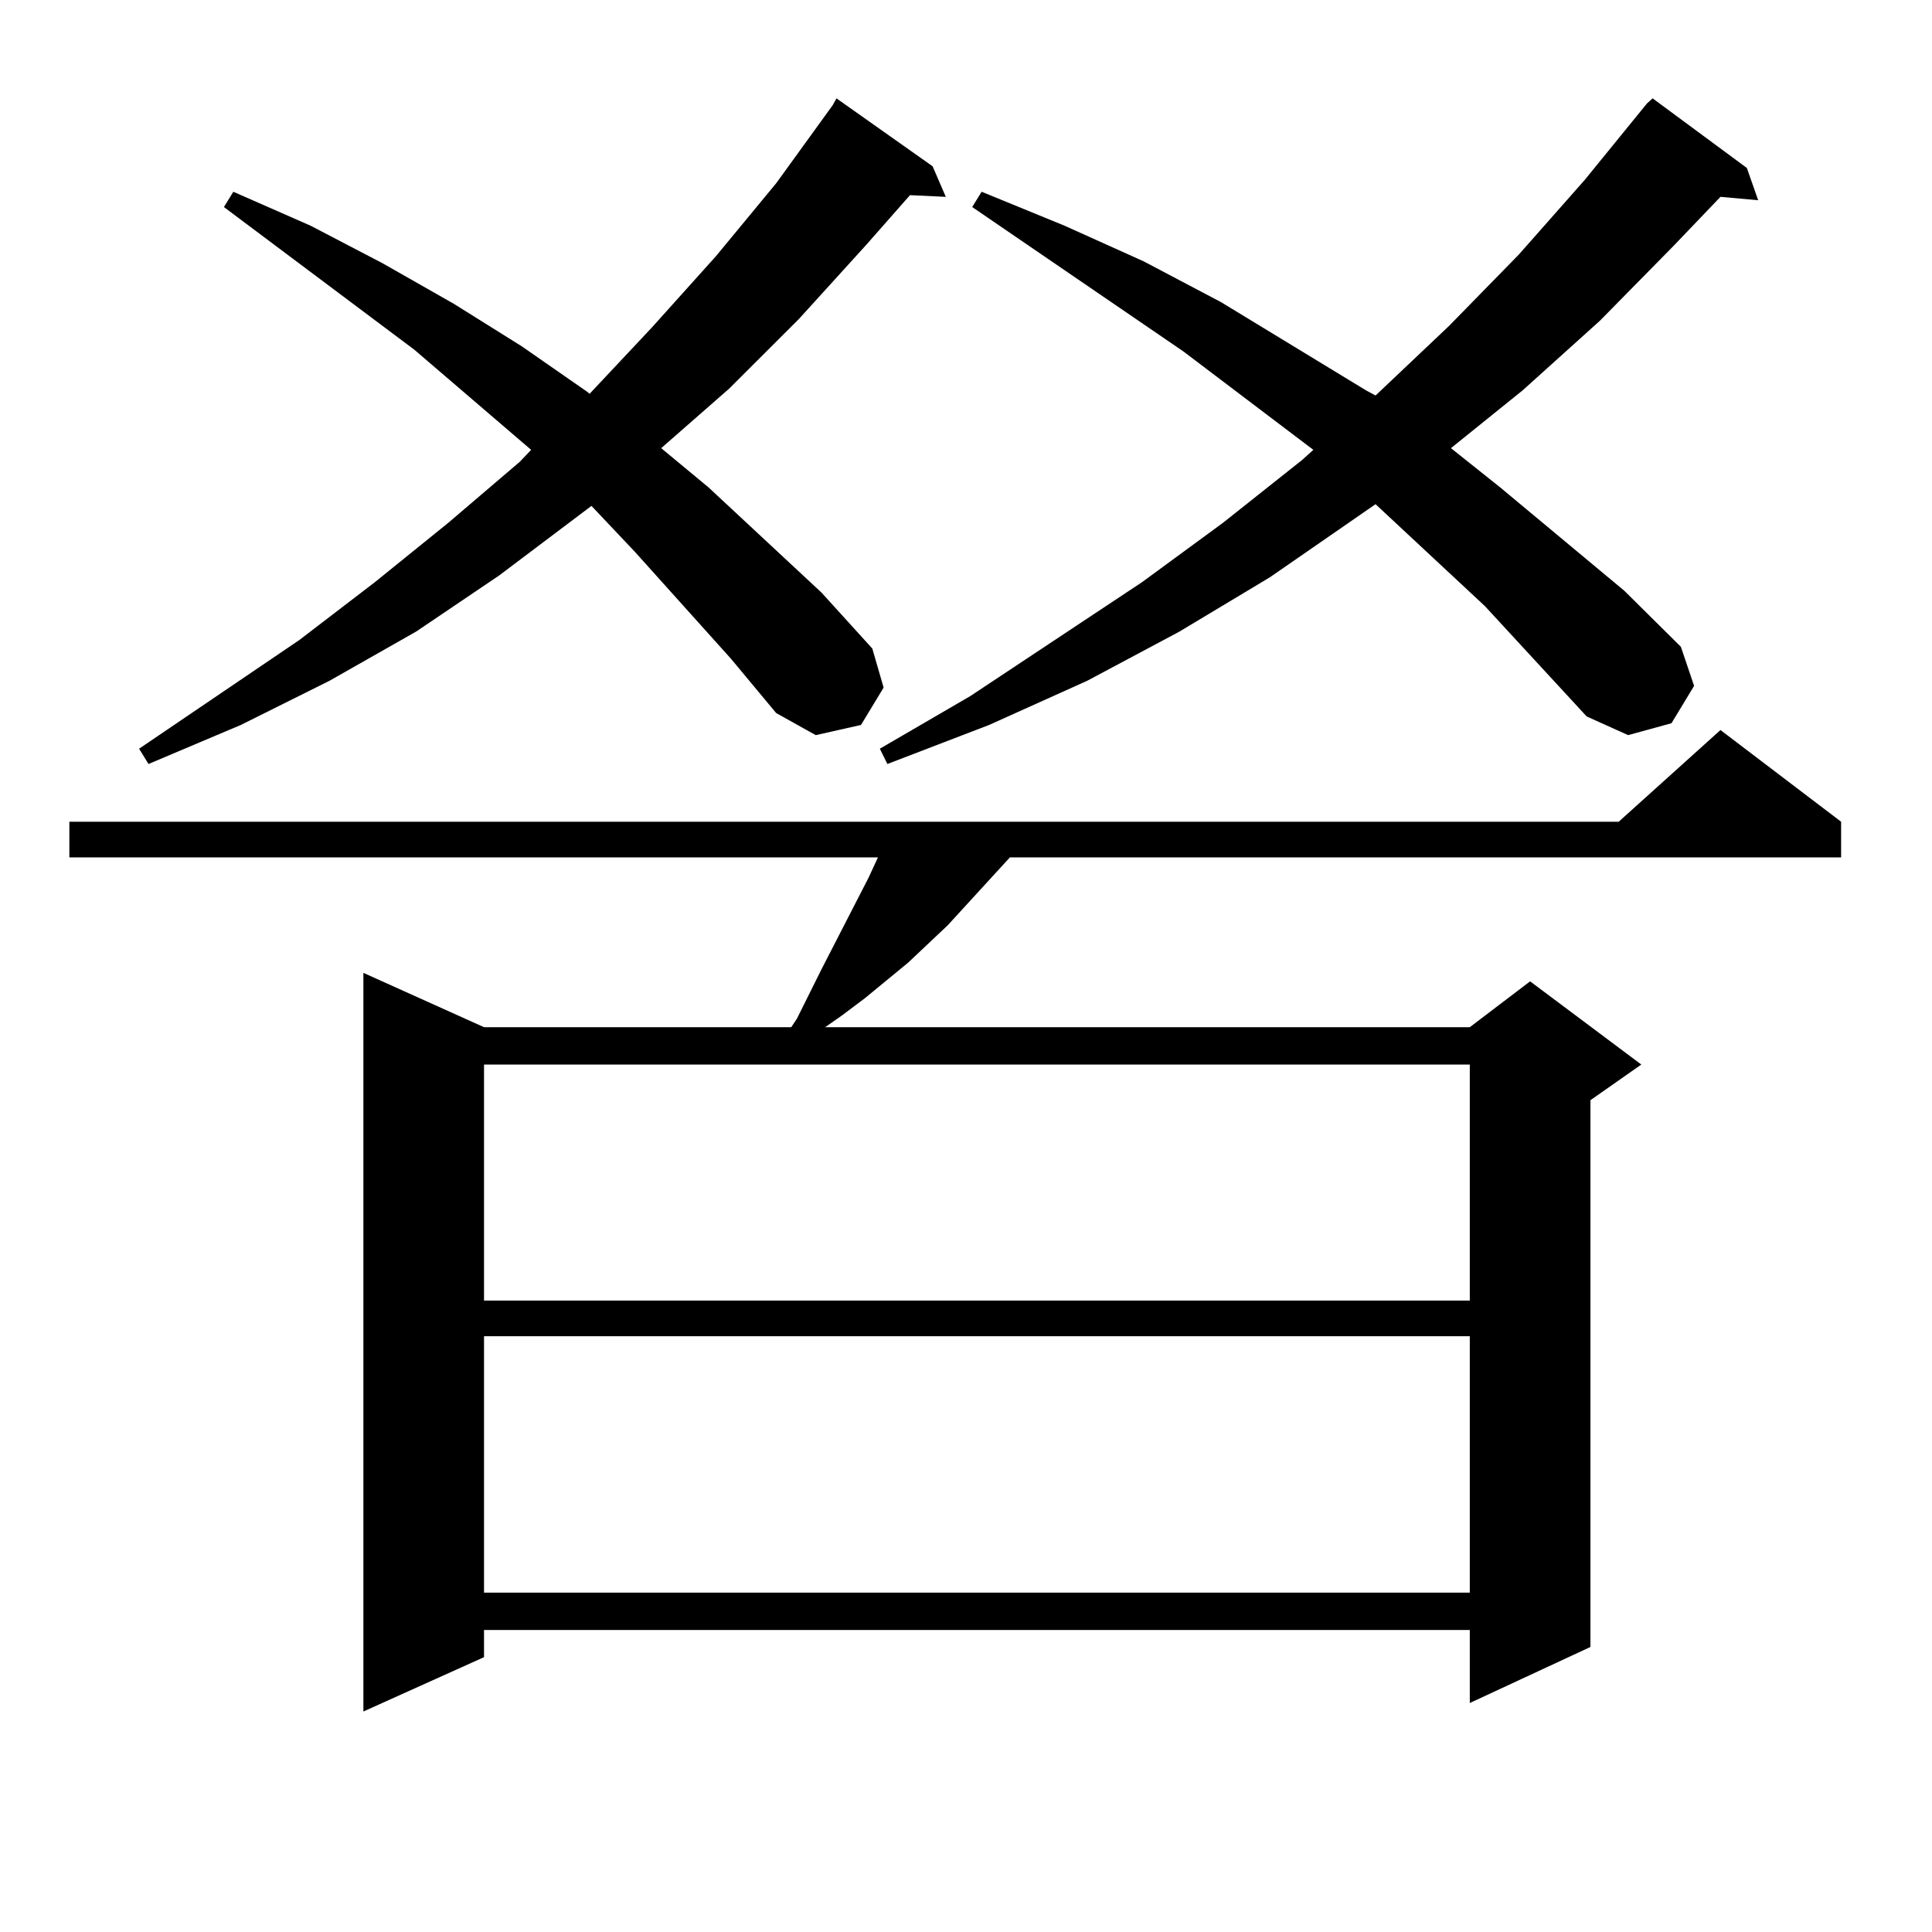<?xml version="1.0" encoding="utf-8"?>
<!-- Generator: Adobe Illustrator 16.0.0, SVG Export Plug-In . SVG Version: 6.00 Build 0)  -->
<!DOCTYPE svg PUBLIC "-//W3C//DTD SVG 1.1//EN" "http://www.w3.org/Graphics/SVG/1.1/DTD/svg11.dtd">
<svg version="1.1" id="图层_1" xmlns="http://www.w3.org/2000/svg" xmlns:xlink="http://www.w3.org/1999/xlink" x="0px" y="0px"
	 width="1000px" height="1000px" viewBox="0 0 1000 1000" enable-background="new 0 0 1000 1000" xml:space="preserve">
<path d="M952.952,425.324v18.457H522.719l-32.194,35.156l-20.487,19.336l-22.438,18.457l-11.707,8.789l-8.78,6.152h333.65
	l31.219-23.73l57.56,43.066l-26.341,18.457v283.008l-62.438,29.004v-37.793H250.53v14.063l-62.438,28.125V503.547l62.438,28.125
	h159.021l2.927-4.395l12.683-25.488l24.39-47.461l4.878-10.547H35.901v-18.457h801.932l52.682-47.461L952.952,425.324z
	 M378.332,340.949l-49.755-55.371l-22.438-23.73l-47.804,36.035l-42.926,29.004l-44.877,25.488l-45.853,22.852l-47.804,20.215
	l-4.878-7.91l82.925-56.25l39.023-29.883l38.048-30.762l37.072-31.641l5.854-6.152l-60.486-51.855l-98.534-73.828l4.878-7.91
	l39.999,17.578l37.072,19.336l37.072,21.094l35.121,21.973l34.146,23.73l0.976,0.879l32.194-34.277l33.17-36.914l31.219-37.793
	l29.268-40.43l1.951-3.516l49.755,35.156l6.829,15.82l-18.536-0.879l-22.438,25.488l-35.121,38.672l-36.097,36.035l-35.121,30.762
	l24.39,20.215l58.535,54.492l26.341,29.004l5.854,20.215l-11.707,19.336l-23.414,5.273l-20.487-11.426L378.332,340.949z
	 M250.53,551.008v122.168h510.231V551.008H250.53z M250.53,691.633v132.715h510.231V691.633H250.53z M768.566,313.703
	l-56.584-52.734l-54.633,37.793l-46.828,28.125l-47.804,25.488l-50.73,22.852l-52.682,20.215l-3.902-7.91l46.828-27.246
	l88.778-58.887l41.95-30.762l40.975-32.52l5.854-5.273l-67.315-50.977L503.207,107.16l4.878-7.91l42.926,17.578l40.975,18.457
	l39.999,21.094l75.12,45.703l4.878,2.637l38.048-36.035l36.097-36.914l34.146-38.672l32.194-39.551l2.927-2.637l48.779,36.035
	l5.854,16.699l-19.512-1.758l-24.39,25.488l-38.048,38.672l-39.999,36.035l-37.072,29.883l25.365,20.215l64.389,53.613
	l29.268,29.004l6.829,20.215l-11.707,19.336l-22.438,6.152l-21.463-9.668L768.566,313.703z"/>
</svg>
